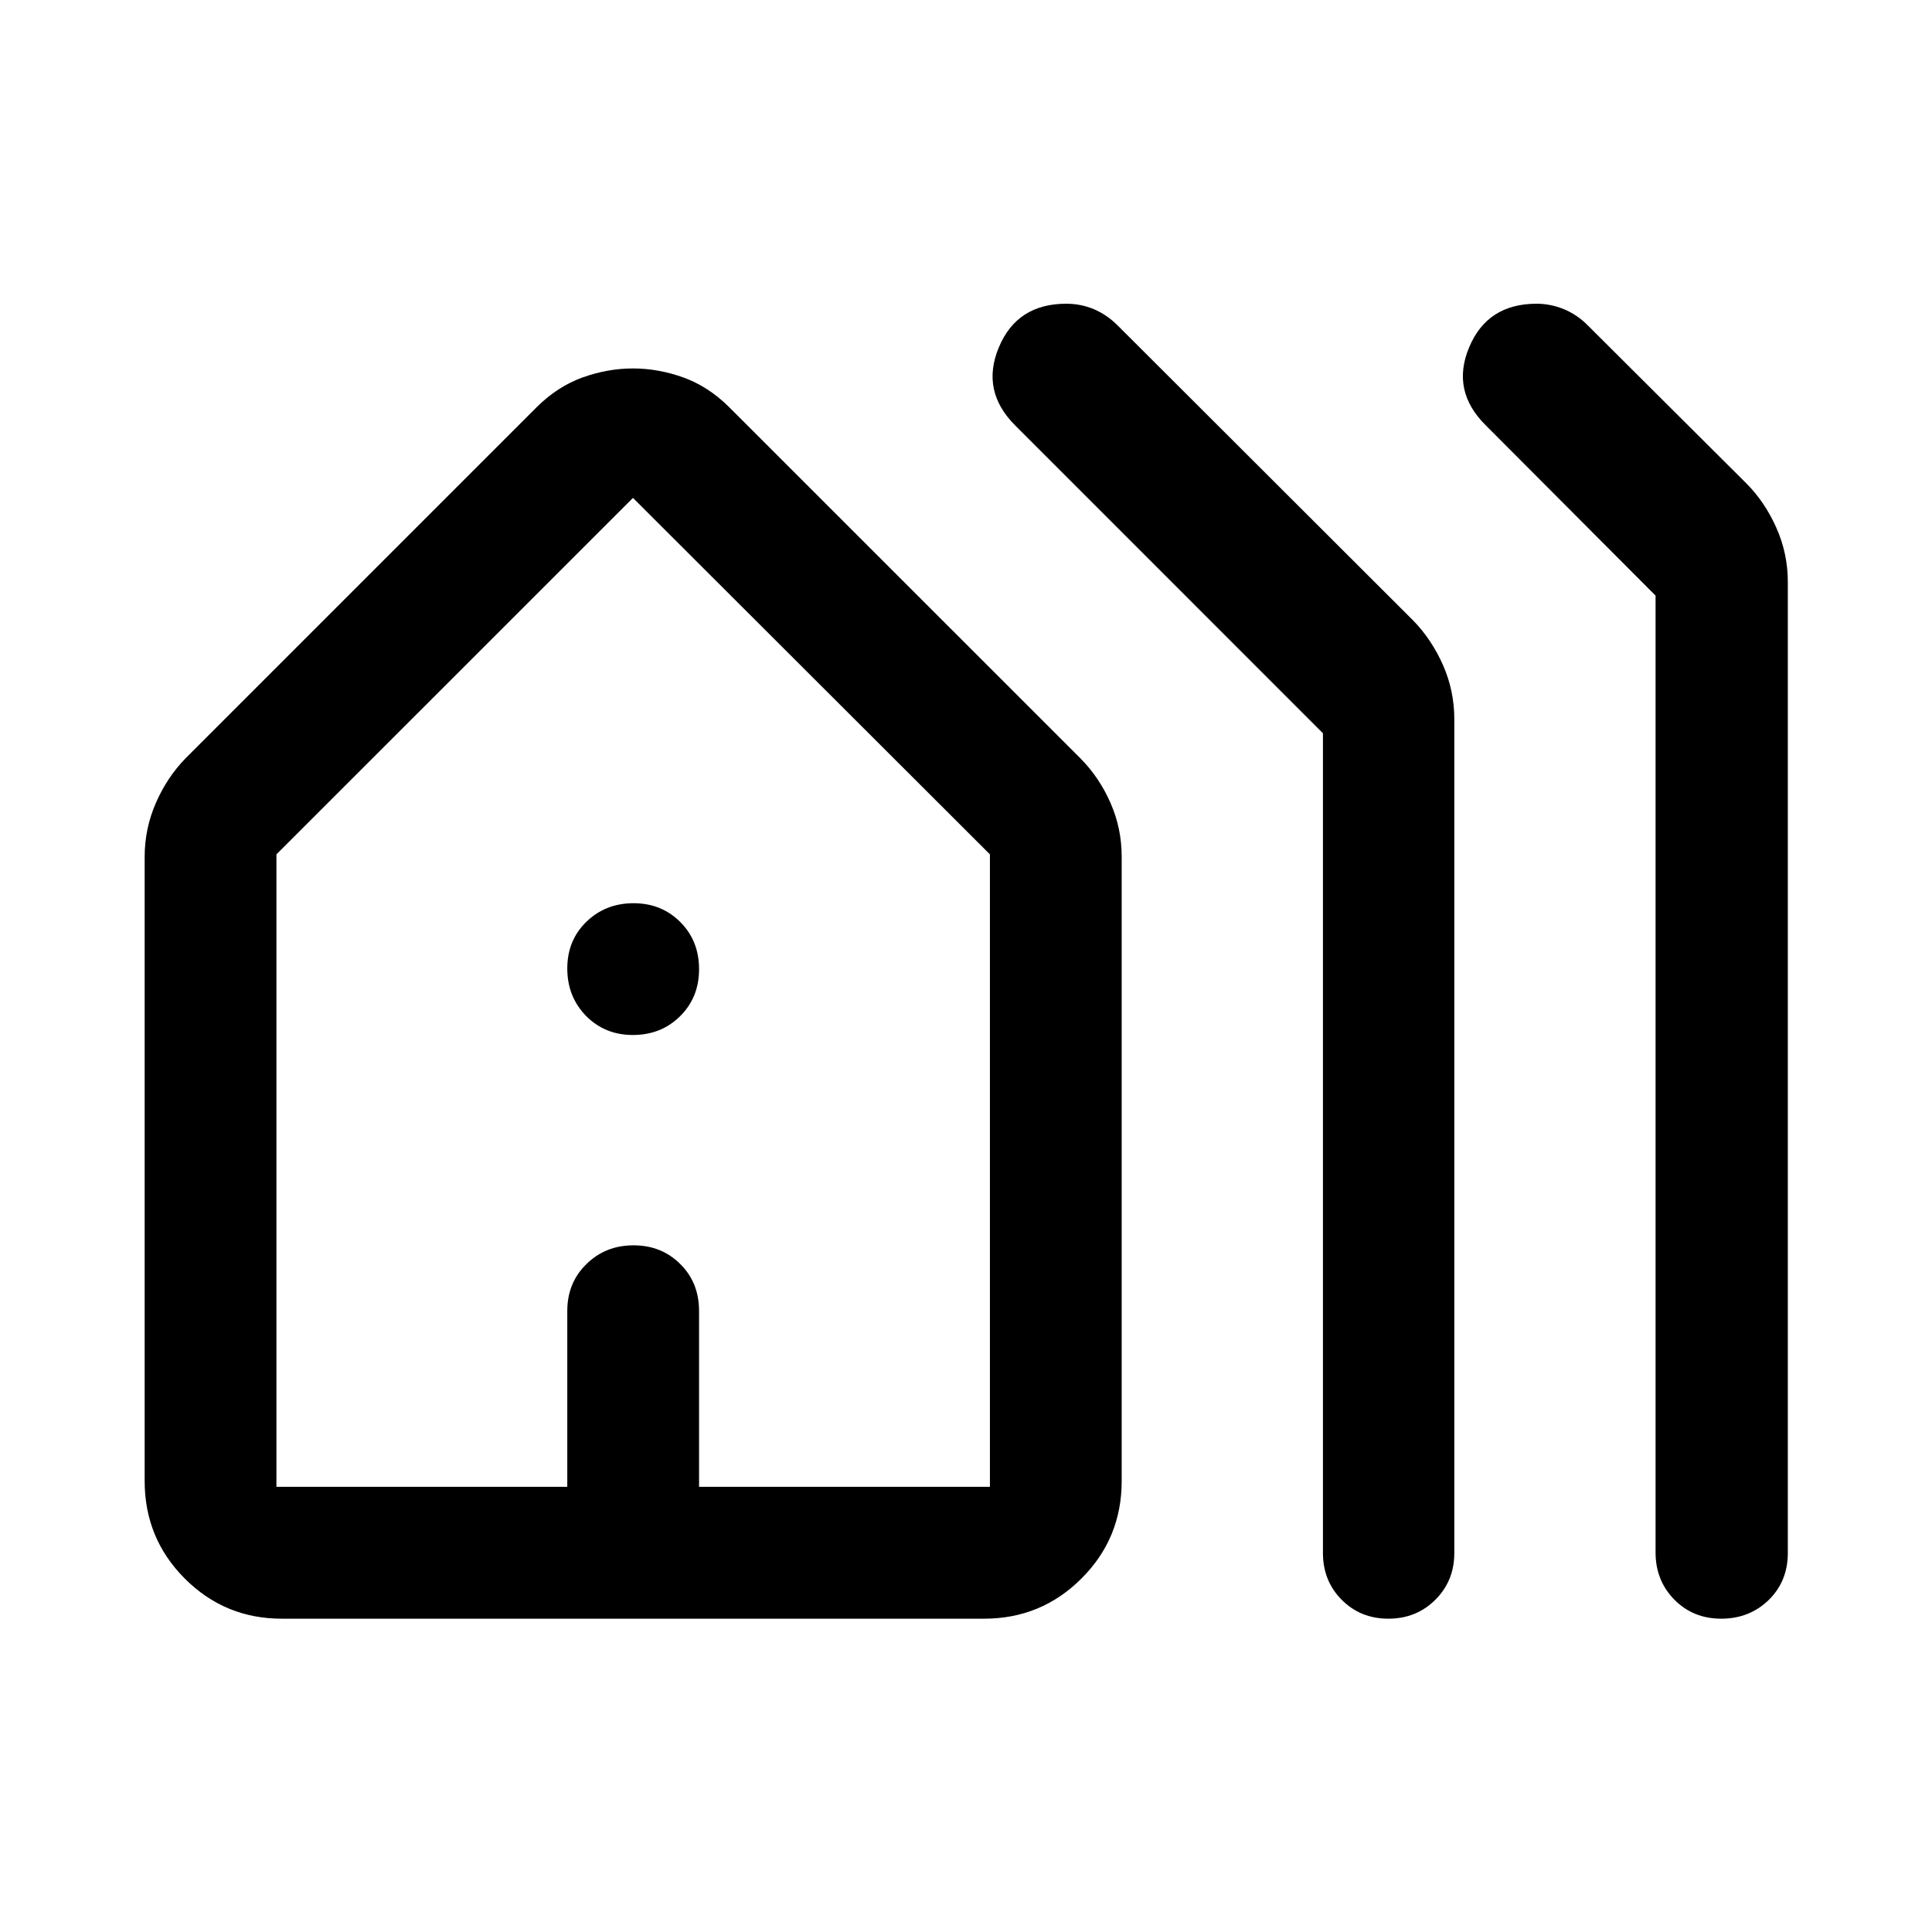 <svg width="24" height="24" viewBox="0 0 24 24" fill="none" xmlns="http://www.w3.org/2000/svg">
<path d="M1.797 18.398V10.643C1.797 10.409 1.844 10.185 1.937 9.973C2.03 9.76 2.153 9.576 2.307 9.418L6.669 5.056C6.84 4.886 7.03 4.764 7.236 4.689C7.443 4.615 7.652 4.577 7.863 4.577C8.074 4.577 8.283 4.615 8.489 4.689C8.696 4.764 8.885 4.886 9.056 5.056L13.419 9.418C13.576 9.576 13.701 9.76 13.794 9.972C13.888 10.184 13.934 10.408 13.934 10.643V18.398C13.934 18.872 13.768 19.276 13.435 19.608C13.103 19.941 12.699 20.108 12.225 20.108H3.5C3.028 20.108 2.626 19.941 2.294 19.608C1.963 19.276 1.797 18.872 1.797 18.398ZM3.434 18.47H7.047V16.286C7.047 16.052 7.126 15.857 7.285 15.703C7.443 15.547 7.638 15.47 7.87 15.47C8.102 15.47 8.295 15.547 8.451 15.703C8.607 15.857 8.684 16.052 8.684 16.286V18.47H12.297V10.613L7.863 6.185L3.434 10.613V18.47ZM16.434 19.292V9.109L12.612 5.286C12.325 5 12.257 4.676 12.408 4.315C12.559 3.953 12.838 3.773 13.246 3.773C13.367 3.773 13.481 3.796 13.589 3.841C13.697 3.887 13.797 3.955 13.888 4.047L17.556 7.709C17.709 7.866 17.832 8.051 17.926 8.263C18.019 8.475 18.066 8.699 18.066 8.933V19.292C18.066 19.523 17.987 19.717 17.83 19.873C17.674 20.029 17.479 20.108 17.247 20.108C17.015 20.108 16.822 20.029 16.667 19.873C16.512 19.717 16.434 19.523 16.434 19.292ZM20.566 19.286V7.399L18.459 5.286C18.168 5 18.099 4.676 18.25 4.315C18.401 3.953 18.681 3.773 19.088 3.773C19.204 3.773 19.318 3.796 19.428 3.841C19.538 3.887 19.636 3.953 19.723 4.041L21.694 6.005C21.846 6.157 21.97 6.34 22.066 6.555C22.162 6.77 22.209 6.995 22.209 7.229V19.292C22.209 19.526 22.13 19.72 21.972 19.875C21.813 20.03 21.616 20.108 21.382 20.108C21.149 20.108 20.955 20.029 20.799 19.871C20.644 19.713 20.566 19.518 20.566 19.286ZM7.861 12.857C7.63 12.857 7.436 12.778 7.28 12.62C7.125 12.461 7.047 12.265 7.047 12.031C7.047 11.798 7.126 11.604 7.285 11.45C7.443 11.297 7.638 11.22 7.87 11.22C8.102 11.22 8.295 11.298 8.451 11.454C8.607 11.61 8.684 11.805 8.684 12.04C8.684 12.274 8.605 12.469 8.448 12.624C8.29 12.78 8.095 12.857 7.861 12.857Z" fill="black"/>
</svg>
